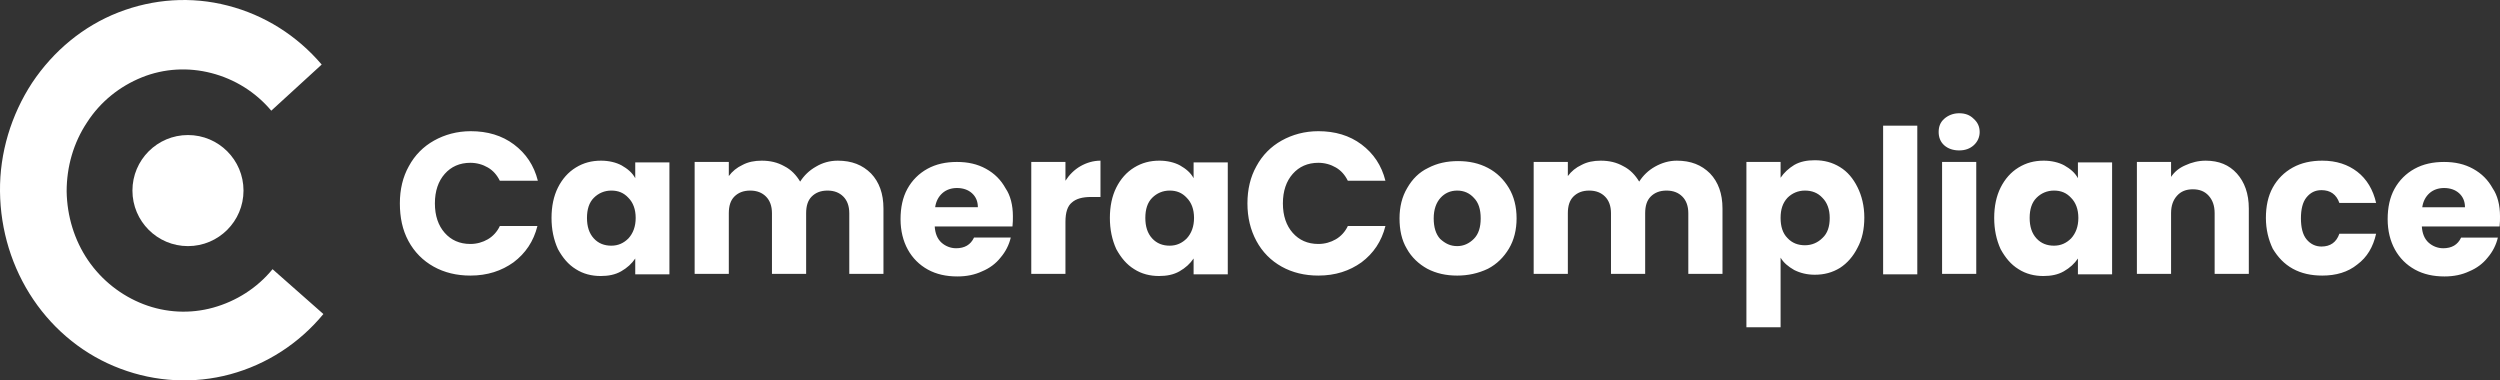 <?xml version="1.0" encoding="UTF-8"?>
<svg id="Layer_2" data-name="Layer 2" xmlns="http://www.w3.org/2000/svg" viewBox="0 0 585.2 89.04">
  <rect x="0" y="0" width="585.2" height="89.04" fill="#333333" stroke="none"/>
  <defs>
    <style>
      .cls-1 {
        fill: #fff;
      }
    </style>
  </defs>
  <g id="Layer_1-2" data-name="Layer 1">
    <g>
      <circle class="cls-1" cx="44" cy="44.61" r="13"/>
      <path class="cls-1" d="M75.3,15.11c-5.8-6.8-13.4-11.6-22-13.8C44.8-.89,35.9-.29,27.7,2.91,19.5,6.11,12.5,11.91,7.5,19.41,2.6,26.91-.1,35.81,0,44.81c.1,9.1,2.8,17.9,7.8,25.3s12.1,13.1,20.4,16.2c8.2,3.1,17.2,3.6,25.7,1.3s16.1-7.2,21.8-14.1l-11.9-10.5c-3.6,4.4-8.5,7.5-13.9,9s-11.1,1.2-16.3-.8-9.8-5.6-13-10.3-4.9-10.3-5-16.1c0-5.8,1.6-11.4,4.8-16.2,3.1-4.8,7.6-8.4,12.8-10.5s10.9-2.4,16.3-1c5.4,1.4,10.3,4.4,14,8.8l11.8-10.8Z"/>
    </g>
    <path class="cls-1" d="M93.6,47.61c0-3.3,.7-6.2,2.1-8.7,1.4-2.6,3.4-4.6,5.9-6s5.4-2.2,8.6-2.2c3.9,0,7.3,1,10.1,3.1s4.7,4.9,5.6,8.5h-8.9c-.7-1.4-1.6-2.4-2.8-3.1s-2.6-1.1-4.1-1.1c-2.5,0-4.5,.9-6,2.6s-2.3,4-2.3,6.9,.8,5.2,2.3,6.9,3.5,2.6,6,2.6c1.5,0,2.9-.4,4.1-1.1,1.2-.7,2.2-1.8,2.8-3.1h8.8c-.9,3.6-2.8,6.4-5.6,8.5-2.8,2-6.1,3.1-10.1,3.1-3.2,0-6.1-.7-8.6-2.1-2.5-1.4-4.5-3.4-5.9-6s-2-5.5-2-8.8Zm35.5,3.4c0-2.7,.5-5.1,1.5-7.1,1-2,2.4-3.6,4.2-4.7,1.8-1.1,3.7-1.6,5.9-1.6,1.8,0,3.5,.4,4.8,1.1,1.4,.8,2.5,1.7,3.2,3v-3.7h8v26.2h-8v-3.7c-.8,1.2-1.9,2.2-3.3,3s-3,1.1-4.8,1.1c-2.1,0-4.1-.5-5.8-1.6-1.8-1.1-3.1-2.7-4.2-4.7-1-2.2-1.5-4.6-1.5-7.3Zm19.7,0c0-2-.6-3.6-1.7-4.7-1.1-1.2-2.4-1.7-4-1.7s-3,.6-4.1,1.7c-1.1,1.1-1.6,2.7-1.6,4.7s.5,3.6,1.6,4.8,2.5,1.7,4.1,1.7,2.9-.6,4-1.7c1.1-1.2,1.7-2.8,1.7-4.8Zm47.3-13.4c3.3,0,5.8,1,7.8,3,1.9,2,2.9,4.7,2.9,8.2v15.3h-8v-14.2c0-1.7-.5-3-1.4-3.9s-2.1-1.4-3.7-1.4-2.8,.5-3.7,1.4c-.9,.9-1.3,2.2-1.3,3.9v14.2h-8v-14.2c0-1.7-.5-3-1.4-3.9s-2.1-1.4-3.7-1.4-2.8,.5-3.7,1.4c-.9,.9-1.3,2.2-1.3,3.9v14.2h-8v-26.2h8v3.3c.8-1.1,1.9-2,3.2-2.6,1.3-.7,2.8-1,4.5-1,2,0,3.7,.4,5.3,1.3,1.6,.8,2.8,2.1,3.7,3.6,.9-1.4,2.1-2.6,3.7-3.5,1.5-.9,3.2-1.4,5.1-1.4Zm41,13c0,.8,0,1.5-.1,2.4h-18.2c.1,1.6,.6,2.9,1.6,3.8,.9,.8,2.1,1.3,3.4,1.3,2,0,3.4-.8,4.2-2.5h8.6c-.4,1.7-1.2,3.3-2.4,4.7-1.1,1.4-2.6,2.5-4.3,3.2-1.7,.8-3.6,1.2-5.8,1.2-2.6,0-4.9-.5-6.9-1.6s-3.6-2.7-4.7-4.7-1.7-4.4-1.7-7.1,.5-5.1,1.6-7.1c1.1-2,2.7-3.6,4.7-4.7s4.3-1.6,6.9-1.6,4.8,.5,6.8,1.6,3.5,2.6,4.6,4.6c1.1,1.6,1.7,3.9,1.7,6.5Zm-8.2-2.1c0-1.4-.5-2.5-1.4-3.3s-2.1-1.2-3.5-1.2c-1.3,0-2.5,.4-3.4,1.2-.9,.8-1.5,1.9-1.7,3.3h10Zm20.5-6.2c.9-1.4,2.1-2.6,3.5-3.4s3-1.3,4.7-1.3v8.5h-2.2c-2,0-3.5,.4-4.5,1.3-1,.8-1.5,2.3-1.5,4.5v12.2h-8v-26.2h8v4.4Zm10.4,8.7c0-2.7,.5-5.1,1.5-7.1,1-2,2.4-3.6,4.2-4.7,1.8-1.1,3.7-1.6,5.9-1.6,1.8,0,3.5,.4,4.8,1.1,1.4,.8,2.5,1.7,3.2,3v-3.7h8v26.2h-8v-3.7c-.8,1.2-1.9,2.2-3.3,3s-3,1.1-4.8,1.1c-2.1,0-4.1-.5-5.8-1.6-1.8-1.1-3.1-2.7-4.2-4.7-1-2.2-1.5-4.6-1.5-7.3Zm19.7,0c0-2-.6-3.6-1.7-4.7-1.1-1.2-2.4-1.7-4-1.7s-3,.6-4.1,1.7c-1.1,1.1-1.6,2.7-1.6,4.7s.5,3.6,1.6,4.8,2.5,1.7,4.1,1.7,2.9-.6,4-1.7c1.1-1.2,1.7-2.8,1.7-4.8Zm12.5-3.4c0-3.3,.7-6.2,2.1-8.7,1.4-2.6,3.4-4.6,5.9-6s5.4-2.2,8.6-2.2c3.9,0,7.3,1,10.1,3.1s4.7,4.9,5.6,8.5h-8.8c-.7-1.4-1.6-2.4-2.8-3.1-1.2-.7-2.6-1.1-4.1-1.1-2.5,0-4.5,.9-6,2.6s-2.3,4-2.3,6.9,.8,5.2,2.3,6.9,3.5,2.6,6,2.6c1.5,0,2.9-.4,4.1-1.1,1.2-.7,2.2-1.8,2.8-3.1h8.8c-.9,3.6-2.8,6.4-5.6,8.5-2.8,2-6.1,3.1-10.1,3.1-3.2,0-6.1-.7-8.6-2.1-2.5-1.4-4.5-3.4-5.9-6s-2.1-5.5-2.1-8.8Zm49.1,16.9c-2.6,0-4.9-.5-7-1.6-2-1.1-3.7-2.7-4.8-4.7-1.2-2-1.7-4.4-1.7-7.1s.6-5.1,1.8-7.1c1.2-2.1,2.8-3.7,4.9-4.7,2.1-1.1,4.4-1.6,7-1.6s4.9,.5,7,1.6,3.7,2.7,4.9,4.7c1.2,2,1.8,4.4,1.8,7.1s-.6,5.1-1.8,7.1c-1.2,2-2.8,3.6-4.9,4.7-2.3,1.1-4.7,1.6-7.2,1.6Zm0-6.9c1.5,0,2.8-.6,3.9-1.7,1.1-1.1,1.6-2.7,1.6-4.8s-.5-3.7-1.6-4.8c-1-1.1-2.3-1.7-3.9-1.7s-2.9,.6-3.9,1.7c-1,1.1-1.6,2.7-1.6,4.8s.5,3.7,1.5,4.8c1.2,1.1,2.4,1.7,4,1.7Zm51.4-20c3.3,0,5.8,1,7.8,3,1.9,2,2.9,4.7,2.9,8.2v15.3h-8v-14.2c0-1.7-.5-3-1.4-3.9s-2.1-1.4-3.7-1.4-2.8,.5-3.7,1.4-1.3,2.2-1.3,3.9v14.2h-8v-14.2c0-1.7-.5-3-1.4-3.9s-2.1-1.4-3.7-1.4-2.8,.5-3.7,1.4c-.9,.9-1.3,2.2-1.3,3.9v14.2h-8v-26.2h8v3.3c.8-1.1,1.9-2,3.2-2.6,1.3-.7,2.8-1,4.5-1,2,0,3.7,.4,5.3,1.3,1.6,.8,2.8,2.1,3.7,3.6,.9-1.4,2.1-2.6,3.7-3.5,1.6-.9,3.3-1.4,5.1-1.4Zm24.3,4c.8-1.2,1.9-2.2,3.2-3,1.4-.8,3-1.1,4.8-1.1,2.2,0,4.1,.5,5.9,1.6,1.8,1.1,3.1,2.7,4.1,4.7s1.6,4.4,1.6,7.1-.5,5.1-1.6,7.1c-1,2-2.4,3.6-4.1,4.7-1.8,1.1-3.7,1.6-5.9,1.6-1.8,0-3.4-.4-4.8-1.1-1.4-.8-2.5-1.7-3.2-2.9v16.3h-8V37.91h8v3.7Zm11.5,9.4c0-2-.6-3.6-1.7-4.7-1.1-1.2-2.5-1.7-4.1-1.7s-3,.6-4.1,1.7c-1.1,1.2-1.6,2.7-1.6,4.7s.5,3.6,1.6,4.7c1.1,1.2,2.5,1.7,4.1,1.7s3-.6,4.1-1.7c1.2-1.1,1.7-2.7,1.7-4.7Zm20.5-21.6v34.8h-8V29.41h8Zm9.8,5.8c-1.4,0-2.6-.4-3.5-1.2-.9-.8-1.3-1.9-1.3-3.1,0-1.3,.4-2.3,1.3-3.1,.9-.8,2.1-1.3,3.5-1.3s2.5,.4,3.4,1.3c.9,.8,1.4,1.8,1.4,3.1,0,1.2-.5,2.3-1.4,3.1s-2,1.2-3.4,1.2Zm4,2.7v26.2h-8v-26.2h8Zm4.2,13.1c0-2.7,.5-5.1,1.5-7.1,1-2,2.4-3.6,4.2-4.7s3.7-1.6,5.9-1.6c1.8,0,3.5,.4,4.8,1.1,1.4,.8,2.5,1.7,3.2,3v-3.7h8v26.2h-8v-3.7c-.8,1.2-1.9,2.2-3.3,3-1.4,.8-3,1.1-4.8,1.1-2.1,0-4.1-.5-5.8-1.6-1.8-1.1-3.1-2.7-4.2-4.7-1-2.2-1.5-4.6-1.5-7.3Zm19.7,0c0-2-.6-3.6-1.7-4.7-1.1-1.2-2.4-1.7-4-1.7s-3,.6-4.1,1.7c-1.1,1.1-1.6,2.7-1.6,4.7s.5,3.6,1.6,4.8,2.5,1.7,4.1,1.7,2.9-.6,4-1.7c1.1-1.2,1.7-2.8,1.7-4.8Zm29.8-13.4c3.1,0,5.5,1,7.3,3s2.8,4.7,2.8,8.2v15.3h-8v-14.2c0-1.8-.5-3.1-1.4-4.1s-2.1-1.5-3.7-1.5-2.8,.5-3.7,1.5-1.4,2.3-1.4,4.1v14.2h-8v-26.2h8v3.5c.8-1.2,1.9-2.1,3.3-2.7,1.5-.7,3.1-1.1,4.8-1.1Zm14.1,13.4c0-2.7,.5-5.1,1.6-7.1,1.1-2,2.7-3.6,4.7-4.7s4.3-1.6,6.9-1.6c3.3,0,6,.9,8.2,2.6s3.7,4.2,4.4,7.3h-8.6c-.7-2-2.1-3-4.2-3-1.5,0-2.6,.6-3.5,1.7-.9,1.1-1.3,2.8-1.3,4.9s.4,3.8,1.3,4.9c.9,1.1,2.1,1.7,3.5,1.7,2.1,0,3.5-1,4.2-3h8.6c-.7,3.1-2.1,5.5-4.4,7.2-2.2,1.8-5,2.6-8.2,2.6-2.6,0-4.9-.5-6.9-1.6s-3.5-2.7-4.7-4.7c-1-2.1-1.6-4.5-1.6-7.2Zm54.8-.4c0,.8,0,1.5-.1,2.4h-18.2c.1,1.6,.6,2.9,1.6,3.8,.9,.8,2.1,1.3,3.4,1.3,2,0,3.4-.8,4.2-2.5h8.6c-.4,1.7-1.2,3.3-2.4,4.7-1.1,1.4-2.6,2.5-4.3,3.2-1.7,.8-3.6,1.2-5.8,1.2-2.6,0-4.9-.5-6.9-1.6s-3.6-2.7-4.7-4.7c-1.1-2-1.7-4.4-1.7-7.1s.5-5.1,1.6-7.1c1.1-2,2.7-3.6,4.7-4.7s4.3-1.6,6.9-1.6,4.8,.5,6.8,1.6,3.5,2.6,4.6,4.6c1.1,1.6,1.7,3.9,1.7,6.5Zm-8.2-2.1c0-1.4-.5-2.5-1.4-3.3s-2.1-1.2-3.5-1.2c-1.3,0-2.5,.4-3.4,1.2-.9,.8-1.5,1.9-1.7,3.3h10Z"/>
  </g>
</svg>